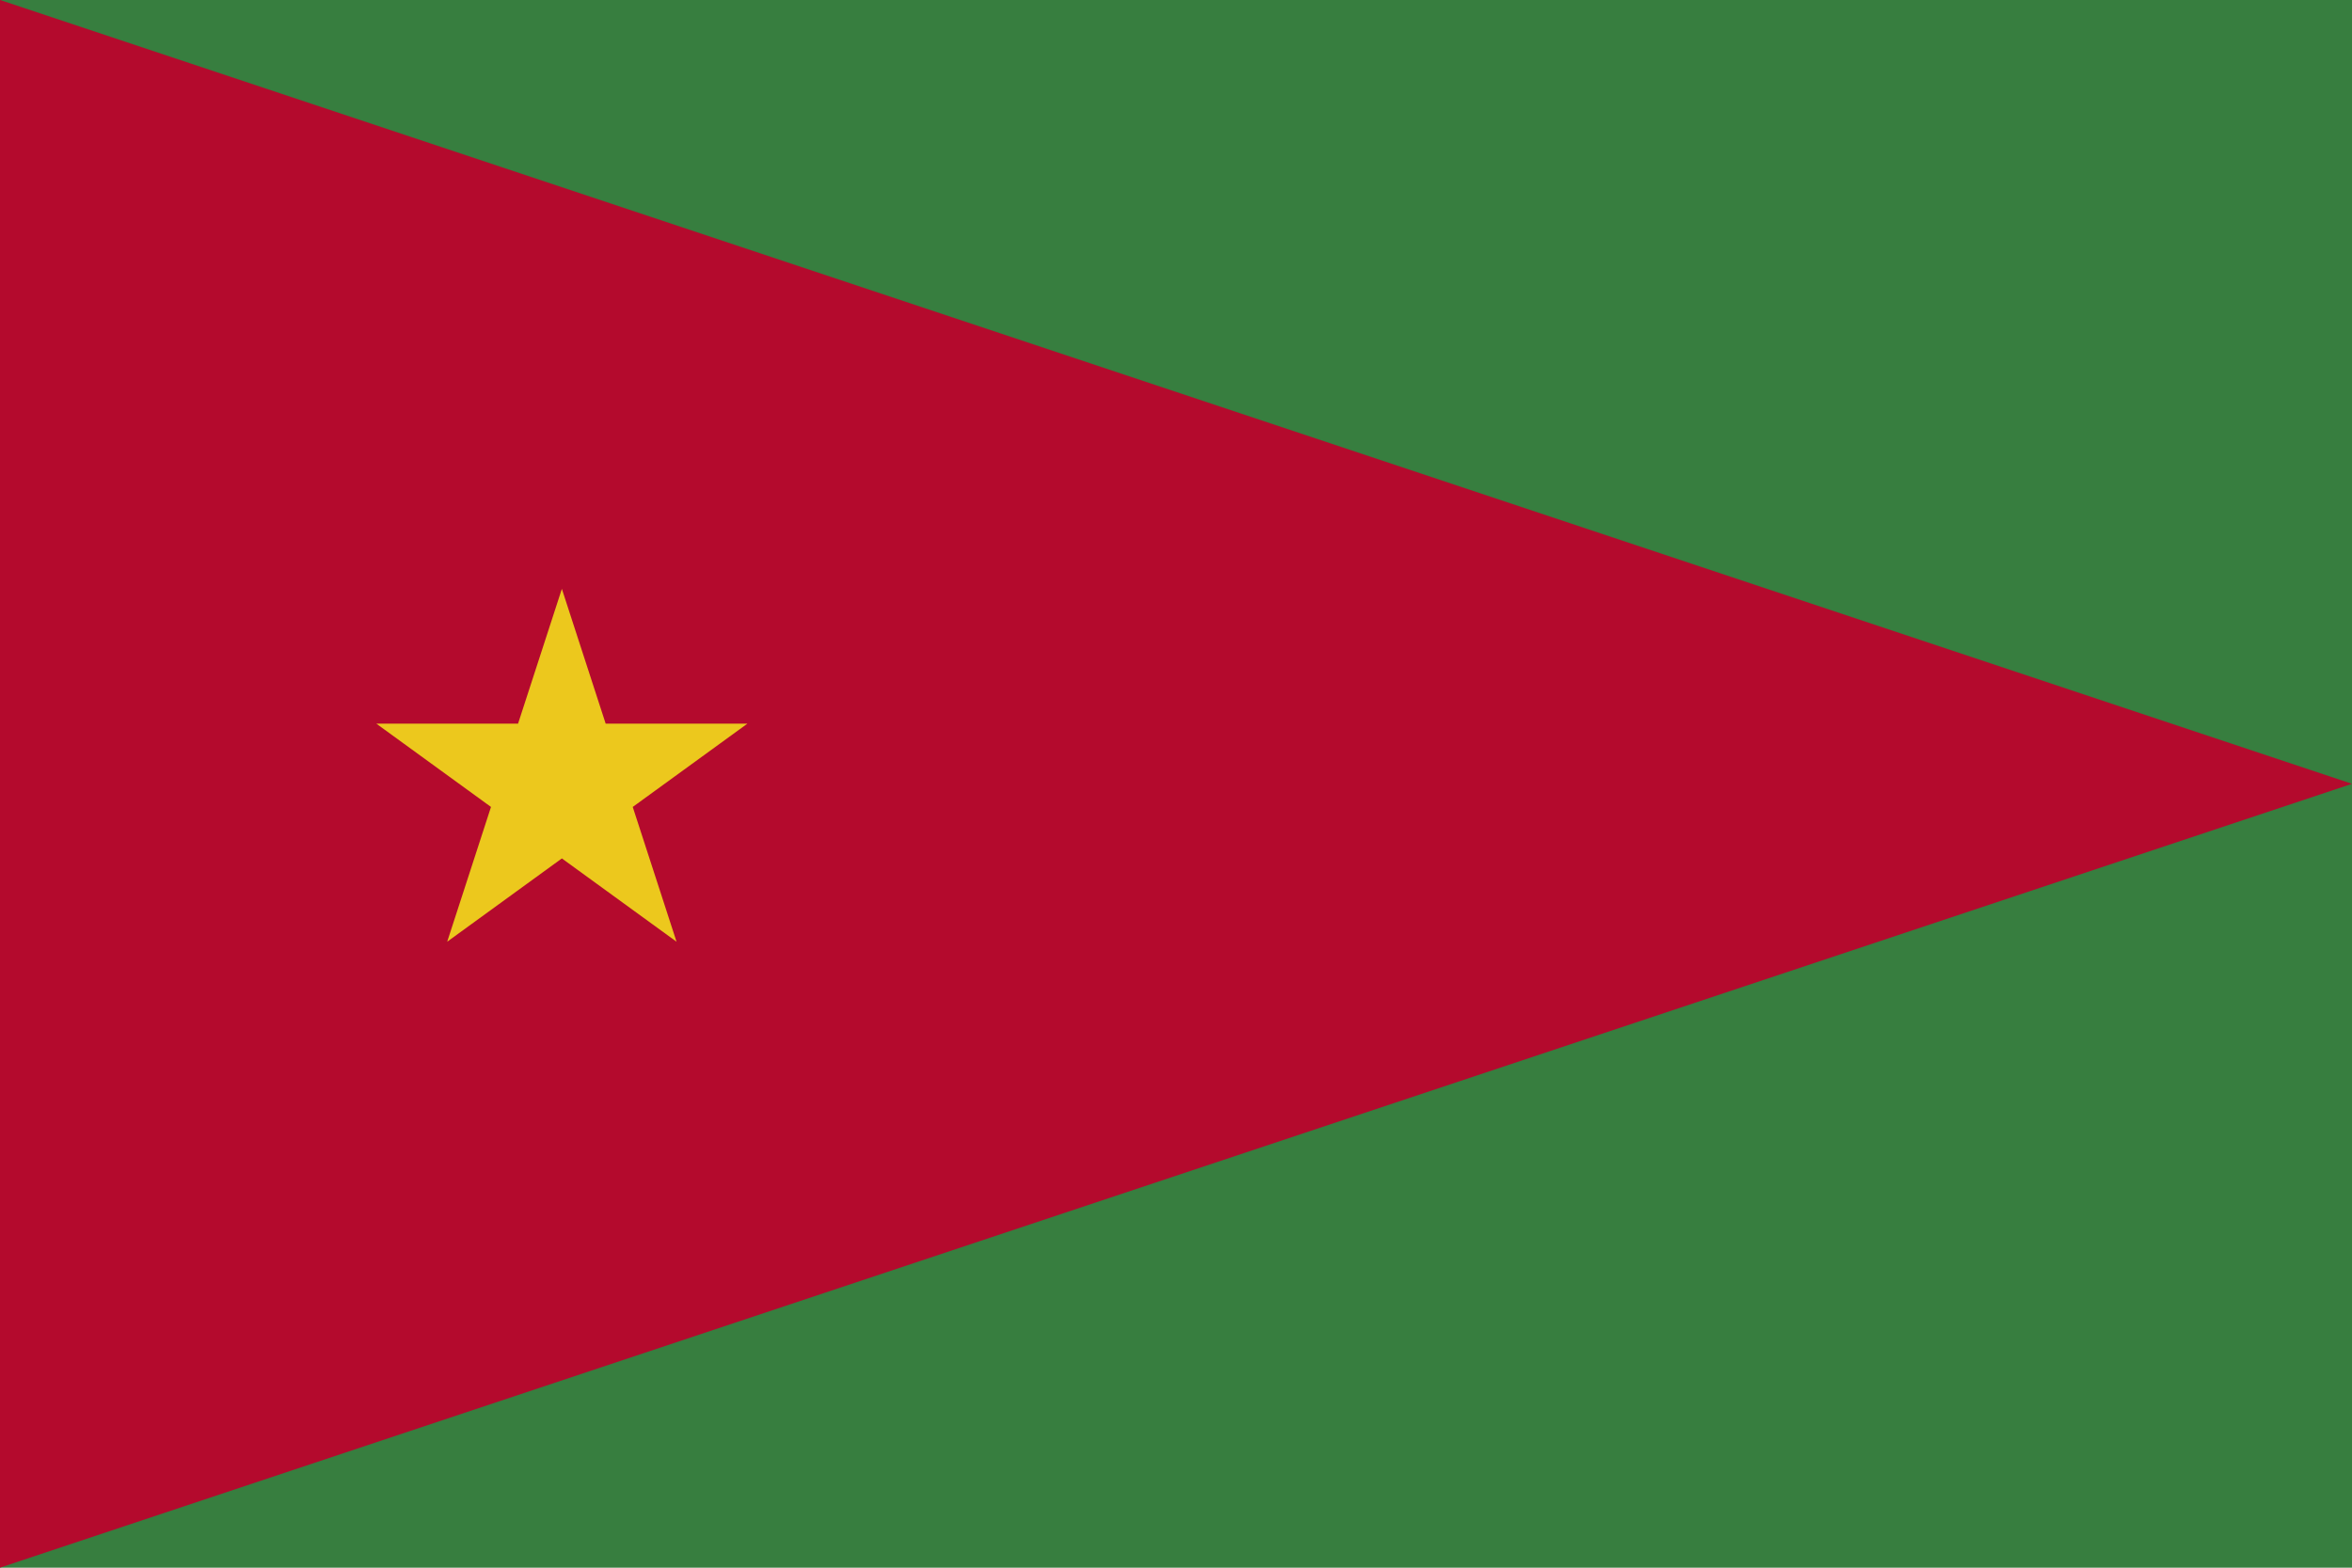 <!-- Created with Inkscape (http://www.inkscape.org/) -->
<svg xmlns:rdf="http://www.w3.org/1999/02/22-rdf-syntax-ns#" xmlns="http://www.w3.org/2000/svg" height="600" width="900" version="1.1" xmlns:cc="http://creativecommons.org/ns#" xmlns:dc="http://purl.org/dc/elements/1.1/">

 <g transform="translate(0,-452.362)">
  <path fill="#377e3f" d="m0,452.362,900,0,0,600-900,0z"/>
  <path fill="#b40a2d" d="m0,452.362,900,300-900,300z"/>
  <path fill="#ecc81d" d="M215,677.738,258.88,812.787,144,729.322h142l-114.88,83.465z"/>
 </g>
</svg>
